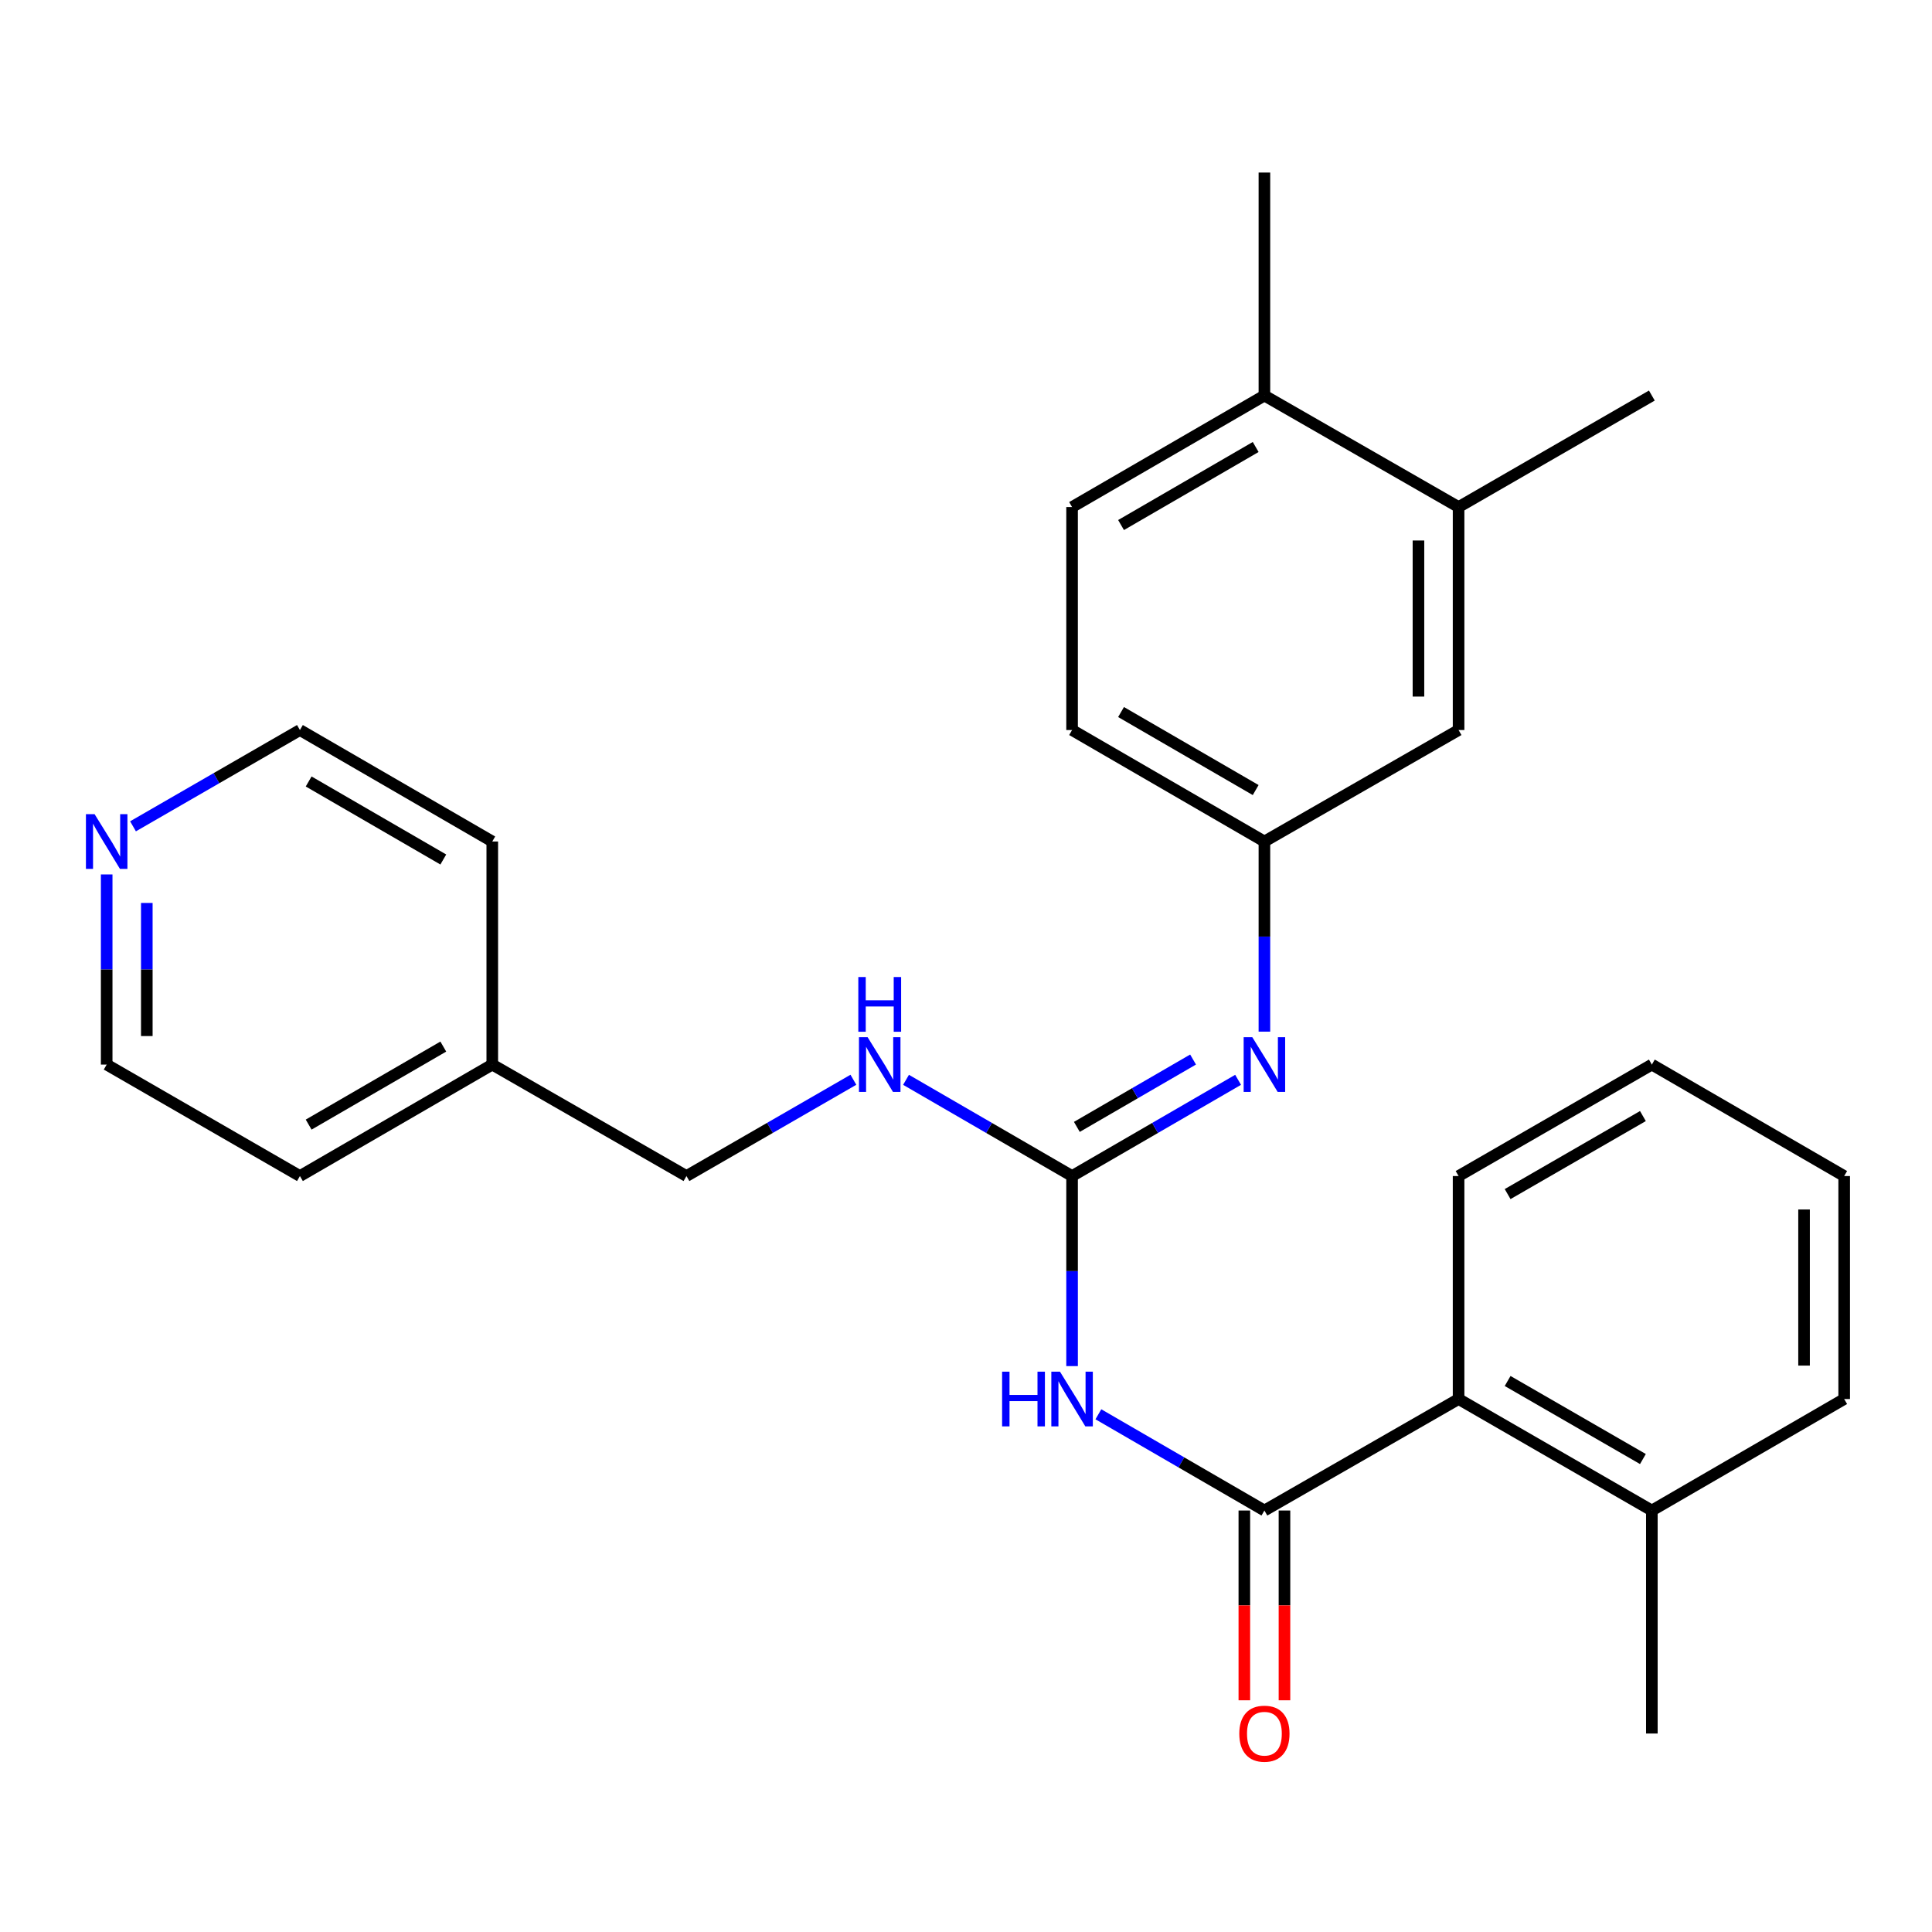 <?xml version='1.0' encoding='iso-8859-1'?>
<svg version='1.1' baseProfile='full'
              xmlns='http://www.w3.org/2000/svg'
                      xmlns:rdkit='http://www.rdkit.org/xml'
                      xmlns:xlink='http://www.w3.org/1999/xlink'
                  xml:space='preserve'
width='1000px' height='1000px' viewBox='0 0 1000 1000'>
<!-- END OF HEADER -->
<rect style='opacity:1.0;fill:#FFFFFF;stroke:none' width='1000' height='1000' x='0' y='0'> </rect>
<path class='bond-0' d='M 568.521,732.029 L 611.487,756.937' style='fill:none;fill-rule:evenodd;stroke:#0000FF;stroke-width:6px;stroke-linecap:butt;stroke-linejoin:miter;stroke-opacity:1' />
<path class='bond-0' d='M 611.487,756.937 L 654.454,781.844' style='fill:none;fill-rule:evenodd;stroke:#000000;stroke-width:6px;stroke-linecap:butt;stroke-linejoin:miter;stroke-opacity:1' />
<path class='bond-1' d='M 554.904,707.09 L 554.904,657.905' style='fill:none;fill-rule:evenodd;stroke:#0000FF;stroke-width:6px;stroke-linecap:butt;stroke-linejoin:miter;stroke-opacity:1' />
<path class='bond-1' d='M 554.904,657.905 L 554.904,608.719' style='fill:none;fill-rule:evenodd;stroke:#000000;stroke-width:6px;stroke-linecap:butt;stroke-linejoin:miter;stroke-opacity:1' />
<path class='bond-3' d='M 654.454,781.844 L 754.961,724.136' style='fill:none;fill-rule:evenodd;stroke:#000000;stroke-width:6px;stroke-linecap:butt;stroke-linejoin:miter;stroke-opacity:1' />
<path class='bond-7' d='M 644.069,781.844 L 644.069,830.955' style='fill:none;fill-rule:evenodd;stroke:#000000;stroke-width:6px;stroke-linecap:butt;stroke-linejoin:miter;stroke-opacity:1' />
<path class='bond-7' d='M 644.069,830.955 L 644.069,880.066' style='fill:none;fill-rule:evenodd;stroke:#FF0000;stroke-width:6px;stroke-linecap:butt;stroke-linejoin:miter;stroke-opacity:1' />
<path class='bond-7' d='M 664.839,781.844 L 664.839,830.955' style='fill:none;fill-rule:evenodd;stroke:#000000;stroke-width:6px;stroke-linecap:butt;stroke-linejoin:miter;stroke-opacity:1' />
<path class='bond-7' d='M 664.839,830.955 L 664.839,880.066' style='fill:none;fill-rule:evenodd;stroke:#FF0000;stroke-width:6px;stroke-linecap:butt;stroke-linejoin:miter;stroke-opacity:1' />
<path class='bond-2' d='M 554.904,608.719 L 597.871,583.817' style='fill:none;fill-rule:evenodd;stroke:#000000;stroke-width:6px;stroke-linecap:butt;stroke-linejoin:miter;stroke-opacity:1' />
<path class='bond-2' d='M 597.871,583.817 L 640.837,558.915' style='fill:none;fill-rule:evenodd;stroke:#0000FF;stroke-width:6px;stroke-linecap:butt;stroke-linejoin:miter;stroke-opacity:1' />
<path class='bond-2' d='M 557.379,583.278 L 587.455,565.846' style='fill:none;fill-rule:evenodd;stroke:#000000;stroke-width:6px;stroke-linecap:butt;stroke-linejoin:miter;stroke-opacity:1' />
<path class='bond-2' d='M 587.455,565.846 L 617.532,548.415' style='fill:none;fill-rule:evenodd;stroke:#0000FF;stroke-width:6px;stroke-linecap:butt;stroke-linejoin:miter;stroke-opacity:1' />
<path class='bond-4' d='M 554.904,608.719 L 511.932,583.817' style='fill:none;fill-rule:evenodd;stroke:#000000;stroke-width:6px;stroke-linecap:butt;stroke-linejoin:miter;stroke-opacity:1' />
<path class='bond-4' d='M 511.932,583.817 L 468.96,558.914' style='fill:none;fill-rule:evenodd;stroke:#0000FF;stroke-width:6px;stroke-linecap:butt;stroke-linejoin:miter;stroke-opacity:1' />
<path class='bond-6' d='M 654.454,533.976 L 654.454,484.768' style='fill:none;fill-rule:evenodd;stroke:#0000FF;stroke-width:6px;stroke-linecap:butt;stroke-linejoin:miter;stroke-opacity:1' />
<path class='bond-6' d='M 654.454,484.768 L 654.454,435.56' style='fill:none;fill-rule:evenodd;stroke:#000000;stroke-width:6px;stroke-linecap:butt;stroke-linejoin:miter;stroke-opacity:1' />
<path class='bond-11' d='M 754.961,724.136 L 854.996,781.844' style='fill:none;fill-rule:evenodd;stroke:#000000;stroke-width:6px;stroke-linecap:butt;stroke-linejoin:miter;stroke-opacity:1' />
<path class='bond-11' d='M 780.346,714.8 L 850.37,755.196' style='fill:none;fill-rule:evenodd;stroke:#000000;stroke-width:6px;stroke-linecap:butt;stroke-linejoin:miter;stroke-opacity:1' />
<path class='bond-16' d='M 754.961,724.136 L 754.961,608.719' style='fill:none;fill-rule:evenodd;stroke:#000000;stroke-width:6px;stroke-linecap:butt;stroke-linejoin:miter;stroke-opacity:1' />
<path class='bond-14' d='M 441.716,558.883 L 398.512,583.801' style='fill:none;fill-rule:evenodd;stroke:#0000FF;stroke-width:6px;stroke-linecap:butt;stroke-linejoin:miter;stroke-opacity:1' />
<path class='bond-14' d='M 398.512,583.801 L 355.309,608.719' style='fill:none;fill-rule:evenodd;stroke:#000000;stroke-width:6px;stroke-linecap:butt;stroke-linejoin:miter;stroke-opacity:1' />
<path class='bond-5' d='M 754.961,262.448 L 754.961,377.864' style='fill:none;fill-rule:evenodd;stroke:#000000;stroke-width:6px;stroke-linecap:butt;stroke-linejoin:miter;stroke-opacity:1' />
<path class='bond-5' d='M 734.191,279.76 L 734.191,360.551' style='fill:none;fill-rule:evenodd;stroke:#000000;stroke-width:6px;stroke-linecap:butt;stroke-linejoin:miter;stroke-opacity:1' />
<path class='bond-17' d='M 754.961,262.448 L 854.996,204.739' style='fill:none;fill-rule:evenodd;stroke:#000000;stroke-width:6px;stroke-linecap:butt;stroke-linejoin:miter;stroke-opacity:1' />
<path class='bond-29' d='M 754.961,262.448 L 654.454,204.739' style='fill:none;fill-rule:evenodd;stroke:#000000;stroke-width:6px;stroke-linecap:butt;stroke-linejoin:miter;stroke-opacity:1' />
<path class='bond-8' d='M 654.454,435.56 L 754.961,377.864' style='fill:none;fill-rule:evenodd;stroke:#000000;stroke-width:6px;stroke-linecap:butt;stroke-linejoin:miter;stroke-opacity:1' />
<path class='bond-13' d='M 654.454,435.56 L 554.904,377.864' style='fill:none;fill-rule:evenodd;stroke:#000000;stroke-width:6px;stroke-linecap:butt;stroke-linejoin:miter;stroke-opacity:1' />
<path class='bond-13' d='M 649.937,408.935 L 580.252,368.548' style='fill:none;fill-rule:evenodd;stroke:#000000;stroke-width:6px;stroke-linecap:butt;stroke-linejoin:miter;stroke-opacity:1' />
<path class='bond-9' d='M 654.454,204.739 L 554.904,262.448' style='fill:none;fill-rule:evenodd;stroke:#000000;stroke-width:6px;stroke-linecap:butt;stroke-linejoin:miter;stroke-opacity:1' />
<path class='bond-9' d='M 649.938,231.365 L 580.254,271.761' style='fill:none;fill-rule:evenodd;stroke:#000000;stroke-width:6px;stroke-linecap:butt;stroke-linejoin:miter;stroke-opacity:1' />
<path class='bond-20' d='M 654.454,204.739 L 654.454,89.312' style='fill:none;fill-rule:evenodd;stroke:#000000;stroke-width:6px;stroke-linecap:butt;stroke-linejoin:miter;stroke-opacity:1' />
<path class='bond-10' d='M 55.217,452.607 L 55.217,501.815' style='fill:none;fill-rule:evenodd;stroke:#0000FF;stroke-width:6px;stroke-linecap:butt;stroke-linejoin:miter;stroke-opacity:1' />
<path class='bond-10' d='M 55.217,501.815 L 55.217,551.023' style='fill:none;fill-rule:evenodd;stroke:#000000;stroke-width:6px;stroke-linecap:butt;stroke-linejoin:miter;stroke-opacity:1' />
<path class='bond-10' d='M 75.988,467.369 L 75.988,501.815' style='fill:none;fill-rule:evenodd;stroke:#0000FF;stroke-width:6px;stroke-linecap:butt;stroke-linejoin:miter;stroke-opacity:1' />
<path class='bond-10' d='M 75.988,501.815 L 75.988,536.261' style='fill:none;fill-rule:evenodd;stroke:#000000;stroke-width:6px;stroke-linecap:butt;stroke-linejoin:miter;stroke-opacity:1' />
<path class='bond-28' d='M 68.844,427.7 L 112.042,402.782' style='fill:none;fill-rule:evenodd;stroke:#0000FF;stroke-width:6px;stroke-linecap:butt;stroke-linejoin:miter;stroke-opacity:1' />
<path class='bond-28' d='M 112.042,402.782 L 155.24,377.864' style='fill:none;fill-rule:evenodd;stroke:#000000;stroke-width:6px;stroke-linecap:butt;stroke-linejoin:miter;stroke-opacity:1' />
<path class='bond-21' d='M 854.996,781.844 L 854.996,897.272' style='fill:none;fill-rule:evenodd;stroke:#000000;stroke-width:6px;stroke-linecap:butt;stroke-linejoin:miter;stroke-opacity:1' />
<path class='bond-22' d='M 854.996,781.844 L 954.545,724.136' style='fill:none;fill-rule:evenodd;stroke:#000000;stroke-width:6px;stroke-linecap:butt;stroke-linejoin:miter;stroke-opacity:1' />
<path class='bond-12' d='M 554.904,262.448 L 554.904,377.864' style='fill:none;fill-rule:evenodd;stroke:#000000;stroke-width:6px;stroke-linecap:butt;stroke-linejoin:miter;stroke-opacity:1' />
<path class='bond-15' d='M 355.309,608.719 L 254.801,551.023' style='fill:none;fill-rule:evenodd;stroke:#000000;stroke-width:6px;stroke-linecap:butt;stroke-linejoin:miter;stroke-opacity:1' />
<path class='bond-23' d='M 254.801,551.023 L 254.801,435.56' style='fill:none;fill-rule:evenodd;stroke:#000000;stroke-width:6px;stroke-linecap:butt;stroke-linejoin:miter;stroke-opacity:1' />
<path class='bond-24' d='M 254.801,551.023 L 155.24,608.719' style='fill:none;fill-rule:evenodd;stroke:#000000;stroke-width:6px;stroke-linecap:butt;stroke-linejoin:miter;stroke-opacity:1' />
<path class='bond-24' d='M 229.452,541.706 L 159.76,582.094' style='fill:none;fill-rule:evenodd;stroke:#000000;stroke-width:6px;stroke-linecap:butt;stroke-linejoin:miter;stroke-opacity:1' />
<path class='bond-25' d='M 754.961,608.719 L 854.996,551.023' style='fill:none;fill-rule:evenodd;stroke:#000000;stroke-width:6px;stroke-linecap:butt;stroke-linejoin:miter;stroke-opacity:1' />
<path class='bond-25' d='M 780.344,618.058 L 850.368,577.67' style='fill:none;fill-rule:evenodd;stroke:#000000;stroke-width:6px;stroke-linecap:butt;stroke-linejoin:miter;stroke-opacity:1' />
<path class='bond-18' d='M 55.217,551.023 L 155.24,608.719' style='fill:none;fill-rule:evenodd;stroke:#000000;stroke-width:6px;stroke-linecap:butt;stroke-linejoin:miter;stroke-opacity:1' />
<path class='bond-19' d='M 155.24,377.864 L 254.801,435.56' style='fill:none;fill-rule:evenodd;stroke:#000000;stroke-width:6px;stroke-linecap:butt;stroke-linejoin:miter;stroke-opacity:1' />
<path class='bond-19' d='M 159.76,404.49 L 229.452,444.877' style='fill:none;fill-rule:evenodd;stroke:#000000;stroke-width:6px;stroke-linecap:butt;stroke-linejoin:miter;stroke-opacity:1' />
<path class='bond-27' d='M 954.545,724.136 L 954.545,608.719' style='fill:none;fill-rule:evenodd;stroke:#000000;stroke-width:6px;stroke-linecap:butt;stroke-linejoin:miter;stroke-opacity:1' />
<path class='bond-27' d='M 933.775,706.823 L 933.775,626.032' style='fill:none;fill-rule:evenodd;stroke:#000000;stroke-width:6px;stroke-linecap:butt;stroke-linejoin:miter;stroke-opacity:1' />
<path class='bond-26' d='M 854.996,551.023 L 954.545,608.719' style='fill:none;fill-rule:evenodd;stroke:#000000;stroke-width:6px;stroke-linecap:butt;stroke-linejoin:miter;stroke-opacity:1' />
<path  class='atom-0' d='M 518.684 709.976
L 522.524 709.976
L 522.524 722.016
L 537.004 722.016
L 537.004 709.976
L 540.844 709.976
L 540.844 738.296
L 537.004 738.296
L 537.004 725.216
L 522.524 725.216
L 522.524 738.296
L 518.684 738.296
L 518.684 709.976
' fill='#0000FF'/>
<path  class='atom-0' d='M 548.644 709.976
L 557.924 724.976
Q 558.844 726.456, 560.324 729.136
Q 561.804 731.816, 561.884 731.976
L 561.884 709.976
L 565.644 709.976
L 565.644 738.296
L 561.764 738.296
L 551.804 721.896
Q 550.644 719.976, 549.404 717.776
Q 548.204 715.576, 547.844 714.896
L 547.844 738.296
L 544.164 738.296
L 544.164 709.976
L 548.644 709.976
' fill='#0000FF'/>
<path  class='atom-3' d='M 648.194 536.863
L 657.474 551.863
Q 658.394 553.343, 659.874 556.023
Q 661.354 558.703, 661.434 558.863
L 661.434 536.863
L 665.194 536.863
L 665.194 565.183
L 661.314 565.183
L 651.354 548.783
Q 650.194 546.863, 648.954 544.663
Q 647.754 542.463, 647.394 541.783
L 647.394 565.183
L 643.714 565.183
L 643.714 536.863
L 648.194 536.863
' fill='#0000FF'/>
<path  class='atom-5' d='M 449.083 536.863
L 458.363 551.863
Q 459.283 553.343, 460.763 556.023
Q 462.243 558.703, 462.323 558.863
L 462.323 536.863
L 466.083 536.863
L 466.083 565.183
L 462.203 565.183
L 452.243 548.783
Q 451.083 546.863, 449.843 544.663
Q 448.643 542.463, 448.283 541.783
L 448.283 565.183
L 444.603 565.183
L 444.603 536.863
L 449.083 536.863
' fill='#0000FF'/>
<path  class='atom-5' d='M 444.263 505.711
L 448.103 505.711
L 448.103 517.751
L 462.583 517.751
L 462.583 505.711
L 466.423 505.711
L 466.423 534.031
L 462.583 534.031
L 462.583 520.951
L 448.103 520.951
L 448.103 534.031
L 444.263 534.031
L 444.263 505.711
' fill='#0000FF'/>
<path  class='atom-8' d='M 641.454 897.352
Q 641.454 890.552, 644.814 886.752
Q 648.174 882.952, 654.454 882.952
Q 660.734 882.952, 664.094 886.752
Q 667.454 890.552, 667.454 897.352
Q 667.454 904.232, 664.054 908.152
Q 660.654 912.032, 654.454 912.032
Q 648.214 912.032, 644.814 908.152
Q 641.454 904.272, 641.454 897.352
M 654.454 908.832
Q 658.774 908.832, 661.094 905.952
Q 663.454 903.032, 663.454 897.352
Q 663.454 891.792, 661.094 888.992
Q 658.774 886.152, 654.454 886.152
Q 650.134 886.152, 647.774 888.952
Q 645.454 891.752, 645.454 897.352
Q 645.454 903.072, 647.774 905.952
Q 650.134 908.832, 654.454 908.832
' fill='#FF0000'/>
<path  class='atom-11' d='M 48.957 421.4
L 58.237 436.4
Q 59.157 437.88, 60.637 440.56
Q 62.117 443.24, 62.197 443.4
L 62.197 421.4
L 65.957 421.4
L 65.957 449.72
L 62.077 449.72
L 52.117 433.32
Q 50.957 431.4, 49.717 429.2
Q 48.517 427, 48.157 426.32
L 48.157 449.72
L 44.477 449.72
L 44.477 421.4
L 48.957 421.4
' fill='#0000FF'/>
</svg>
